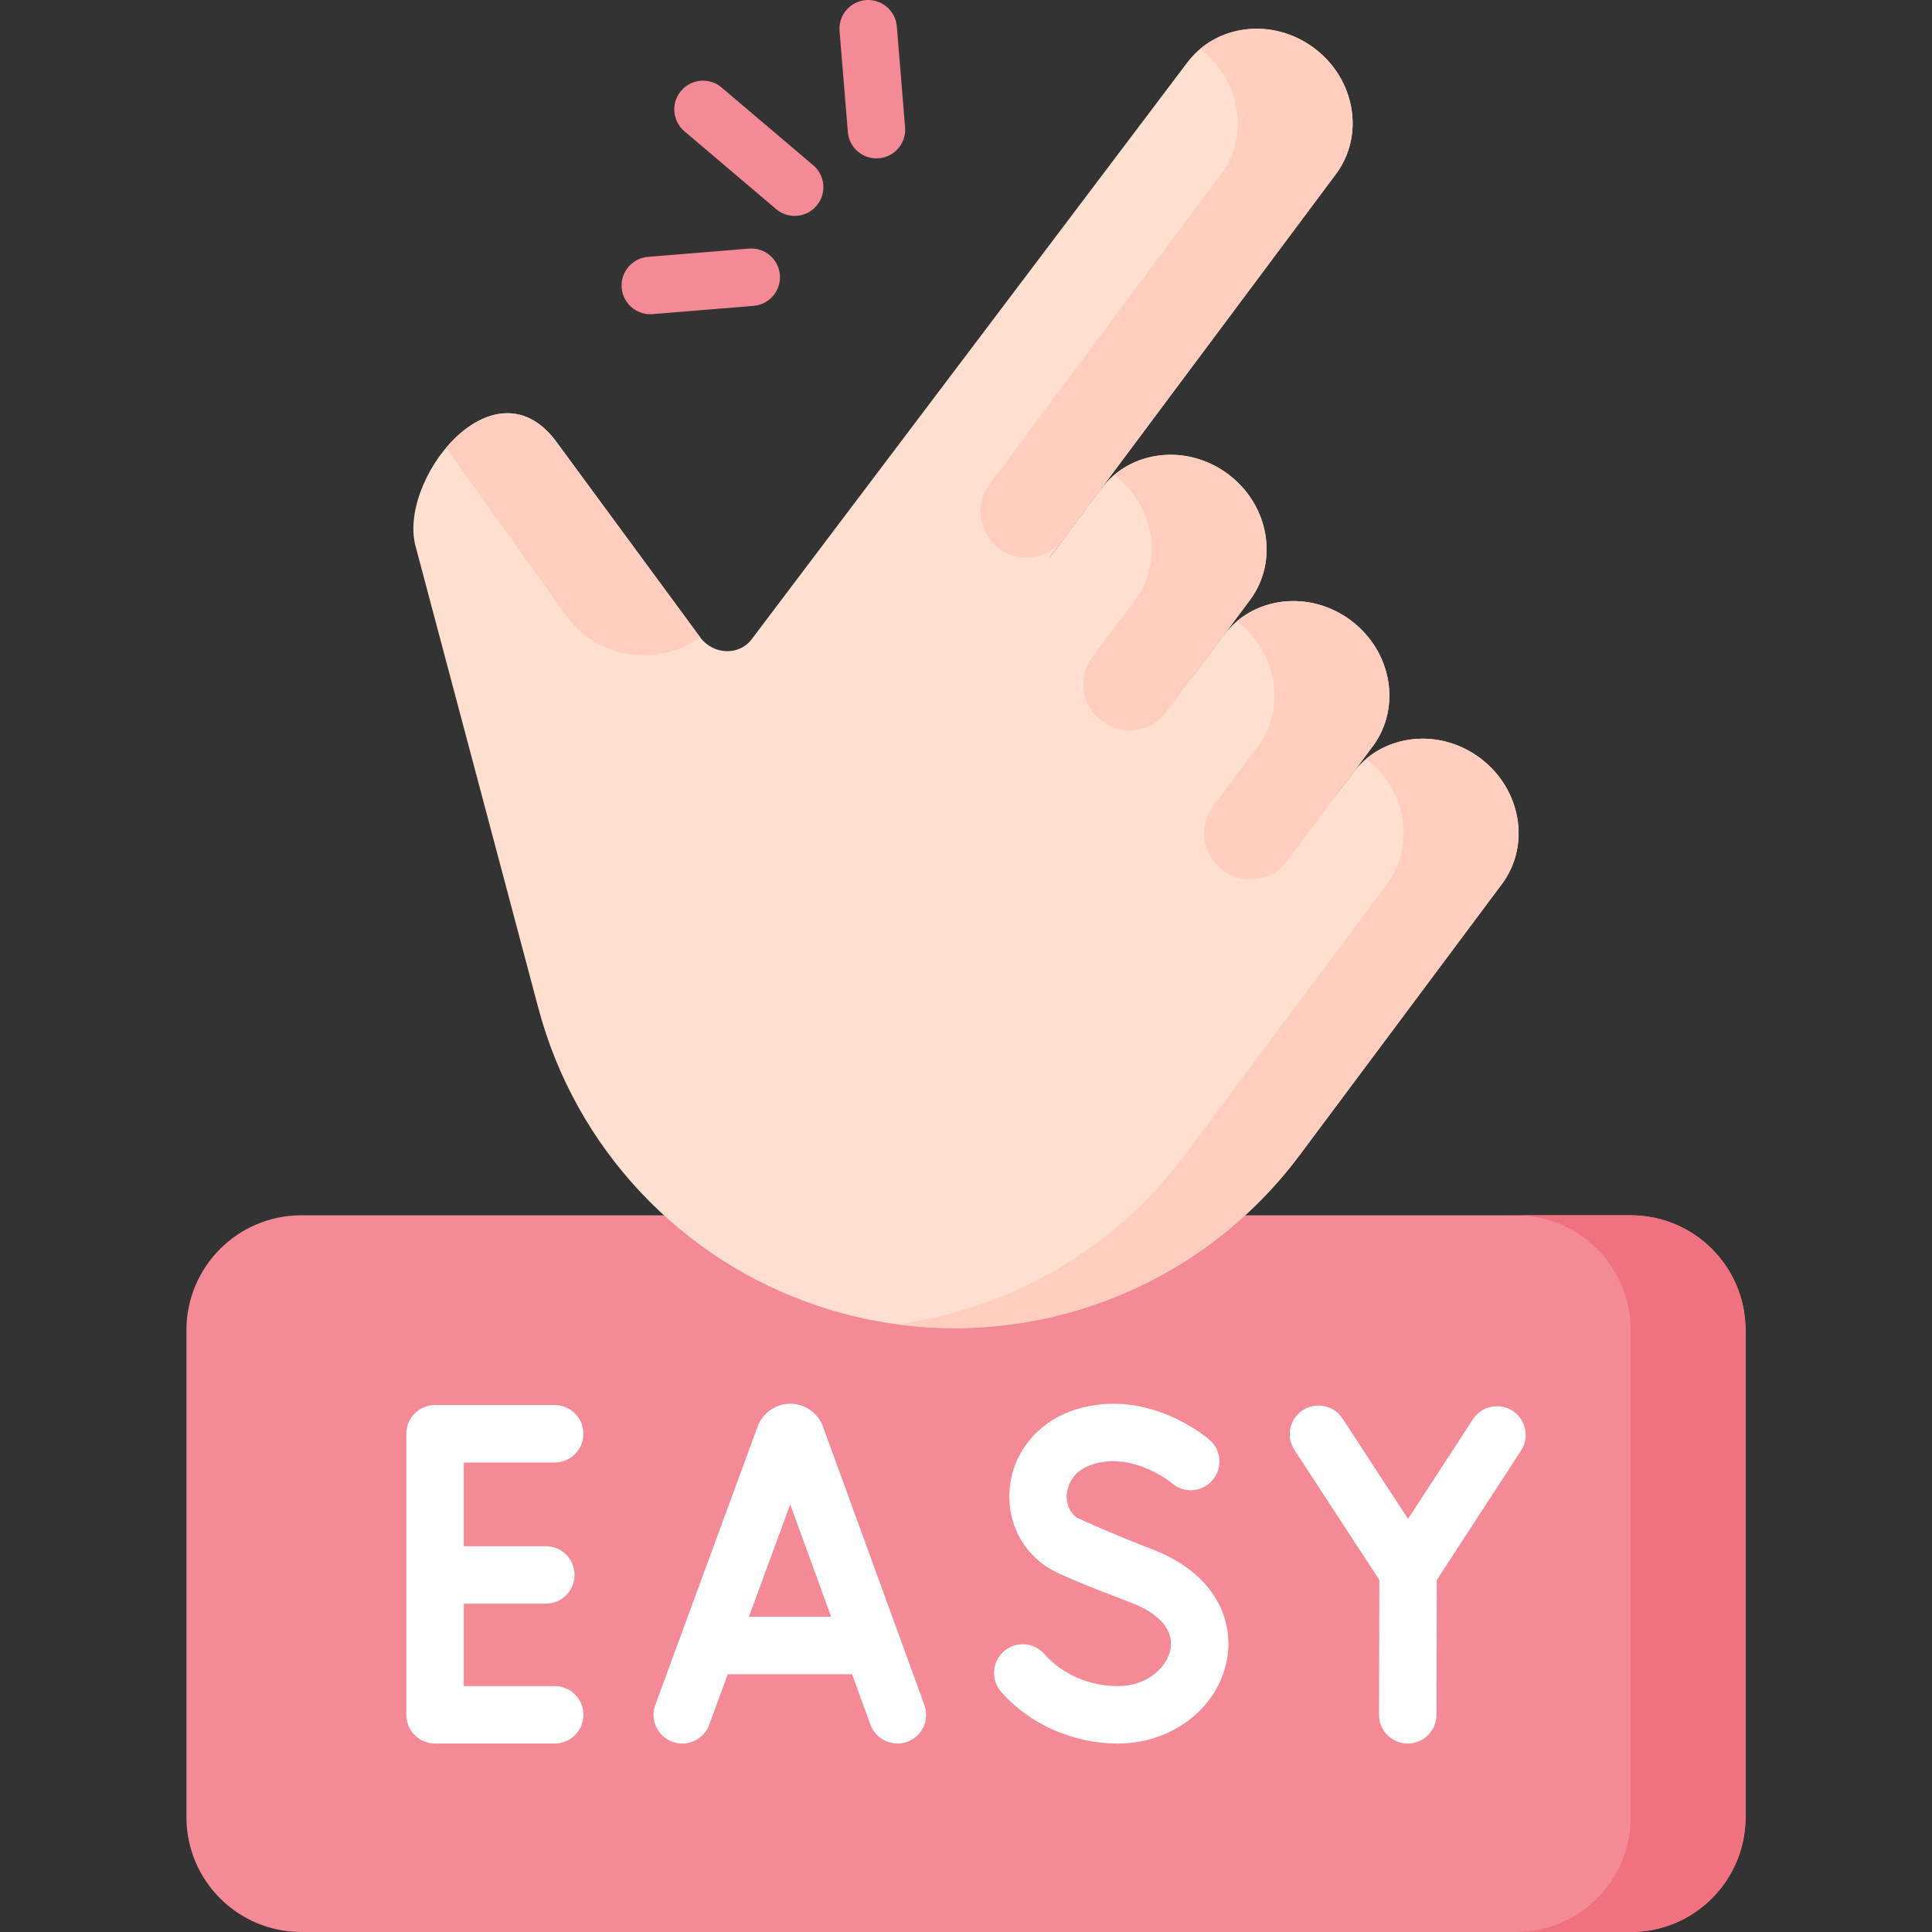 <svg id="Capa_1" enable-background="new 0 0 512 512" height="512" viewBox="0 0 512 512" width="512" xmlns="http://www.w3.org/2000/svg"><rect x="0" y="0" width="512" height="512" fill="#333333" stroke="none"/><g><g><path d="m432.145 512h-352.29c-16.815 0-30.446-13.631-30.446-30.446v-129.041c0-16.815 13.631-30.446 30.446-30.446h352.29c16.815 0 30.446 13.631 30.446 30.446v129.042c0 16.814-13.631 30.445-30.446 30.445z" fill="#f58a97"/><path d="m432.145 322.067h-30.446c16.815 0 30.446 13.631 30.446 30.446v129.041c0 16.815-13.631 30.446-30.446 30.446h30.446c16.815 0 30.446-13.631 30.446-30.446v-129.041c0-16.815-13.631-30.446-30.446-30.446z" fill="#f07281"/><g fill="#fff"><path d="m146.997 387.576c4.204 0 7.611-3.408 7.611-7.611 0-4.204-3.407-7.611-7.611-7.611h-31.712c-4.204 0-7.611 3.408-7.611 7.611v74.479c0 4.204 3.407 7.611 7.611 7.611h31.712c4.204 0 7.611-3.408 7.611-7.611 0-4.204-3.407-7.611-7.611-7.611h-24.1v-21.846h21.762c4.204 0 7.611-3.408 7.611-7.611s-3.407-7.611-7.611-7.611h-21.762v-22.187h24.1z"/><path d="m218.104 378.069c-.025-.069-.051-.137-.077-.205-1.413-3.556-4.783-5.852-8.588-5.852-.003 0-.007 0-.011 0-3.809.004-7.178 2.309-8.585 5.872-.022.056-.043.112-.063.168l-27.12 73.766c-1.451 3.945.572 8.32 4.517 9.771 3.946 1.45 8.32-.572 9.77-4.518l4.922-13.387h32.936l4.869 13.365c1.45 3.998 5.891 5.955 9.757 4.547 3.949-1.439 5.985-5.807 4.546-9.757zm-19.638 50.392 10.947-29.775 10.847 29.775z"/><path d="m305.198 410.513c-9.084-3.472-17.527-7.258-19.885-8.329-1.986-1.566-2.927-4.064-2.527-6.786.242-1.643 1.387-5.645 6.796-7.333 10.837-3.384 20.786 4.832 21.008 5.018 3.169 2.73 7.954 2.39 10.707-.769 2.76-3.17 2.428-7.978-.741-10.739-.661-.575-16.385-14.011-35.508-8.043-9.332 2.912-15.969 10.443-17.322 19.654-1.277 8.705 2.357 17.103 9.486 21.919 2.8 1.892 9.399 4.601 22.555 9.628 7.54 2.881 11.342 7.365 10.431 12.3-.877 4.75-6.076 9.799-13.985 9.799-7.521 0-14.789-3.174-19.439-8.491-2.769-3.165-7.578-3.485-10.74-.718-3.165 2.768-3.486 7.576-.719 10.74 7.499 8.573 19.051 13.691 30.898 13.691 14.397 0 26.575-9.361 28.955-22.259 1.802-9.777-2.495-22.605-19.97-29.282z"/><path d="m400.867 373.895c-3.523-2.292-8.237-1.297-10.531 2.226l-17.187 26.403-17.37-26.6c-2.298-3.52-7.016-4.51-10.534-2.212-3.519 2.298-4.509 7.015-2.211 10.535l22.508 34.469-.088 35.708c-.01 4.204 3.389 7.62 7.593 7.63h.019c4.195 0 7.602-3.395 7.611-7.593l.088-35.735 22.329-34.301c2.292-3.522 1.296-8.237-2.227-10.53z"/></g></g><g><g><path d="m333.642 238.176 24.902-33.366c7.694-10.309 22.769-12.071 33.67-3.934 10.901 8.136 13.501 23.089 5.807 33.398l-53.594 71.822c-29.481 39.507-80.996 55.621-127.734 39.955-36.361-12.188-64.17-41.824-74.023-78.886l-32.385-121.821c-5.377-17.657 20.102-50.206 36.77-28.783l38.484 52.325c3.416 4.644 10.25 4.95 13.592.608l115.43-152.832c7.694-10.309 22.769-12.071 33.671-3.934 10.902 8.136 13.502 23.089 5.807 33.399l-75.852 101.632 75.715 63.272z" fill="#ffdfcf"/><g fill="#ffcebf"><path d="m272.071 147.757c3.85 0 7.474-1.817 9.777-4.903l72.193-96.729c7.694-10.309 5.094-25.262-5.807-33.399-9.423-7.033-21.964-6.67-30.161.215 10.662 8.183 13.15 22.964 5.523 33.183l-61.301 82.135c-6.006 8.047-.264 19.498 9.776 19.498z"/><path d="m392.215 200.876c-9.423-7.033-21.964-6.67-30.161.215 10.662 8.182 13.15 22.964 5.523 33.183l-53.594 71.822c-18.784 25.173-46.514 40.848-76.254 44.857 40.508 5.467 81.594-11.212 106.7-44.857l53.594-71.822c7.693-10.309 5.093-25.262-5.808-33.398z"/><path d="m185.54 168.885-38.484-52.325c-9.156-11.769-20.972-7.249-28.87 2.142l31.666 44.23c8.22 11.483 24.185 14.146 35.688 5.953z"/></g><path d="m274.724 152.399 17.038-22.828c7.694-10.309 22.769-12.071 33.671-3.935 10.902 8.136 13.502 23.089 5.807 33.399l-20.005 26.805z" fill="#ffdfcf"/><path d="m325.432 125.636c-9.423-7.033-21.964-6.67-30.161.215 10.662 8.183 13.15 22.964 5.523 33.183l-11.23 14.93c-3.715 4.939-3.164 11.873 1.286 16.163 5.304 5.113 13.891 4.414 18.297-1.49l22.094-29.602c7.693-10.31 5.093-25.263-5.809-33.399z" fill="#ffcebf"/><path d="m300.843 199.762 23.454-31.426c7.694-10.309 22.769-12.071 33.671-3.935 10.902 8.136 13.502 23.089 5.807 33.399l-23.887 32.006z" fill="#ffdfcf"/><path d="m357.968 164.402c-9.423-7.033-21.964-6.67-30.161.215 10.662 8.182 13.15 22.964 5.523 33.183l-11.767 15.712c-3.979 5.312-2.987 12.83 2.232 16.929 5.398 4.24 13.23 3.201 17.336-2.3l22.645-30.341c7.694-10.309 5.094-25.262-5.808-33.398z" fill="#ffcebf"/></g><g><g><g><g><g><path d="m224.686 34.988-2.192-26.755c-.344-4.189 2.774-7.864 6.964-8.208 4.167-.345 7.863 2.774 8.207 6.965l2.192 26.755c.344 4.189-2.774 7.864-6.964 8.208-4.139.339-7.867-2.753-8.207-6.965z" fill="#f58a97"/></g></g><g><g><path d="m172.329 83.271c-3.922 0-7.251-3.012-7.577-6.991-.344-4.19 2.775-7.864 6.964-8.208l26.754-2.192c4.163-.342 7.863 2.774 8.207 6.965.344 4.19-2.775 7.864-6.964 8.208l-26.754 2.192c-.211.017-.421.026-.63.026z" fill="#f58a97"/></g></g></g><g><path d="m205.673 55.406-24.291-20.612c-3.205-2.72-3.599-7.523-.879-10.728 2.721-3.205 7.524-3.598 10.728-.879l24.291 20.612c3.205 2.72 3.599 7.523.879 10.728-2.73 3.219-7.539 3.586-10.728.879z" fill="#f58a97"/></g></g></g></g></g></svg>
